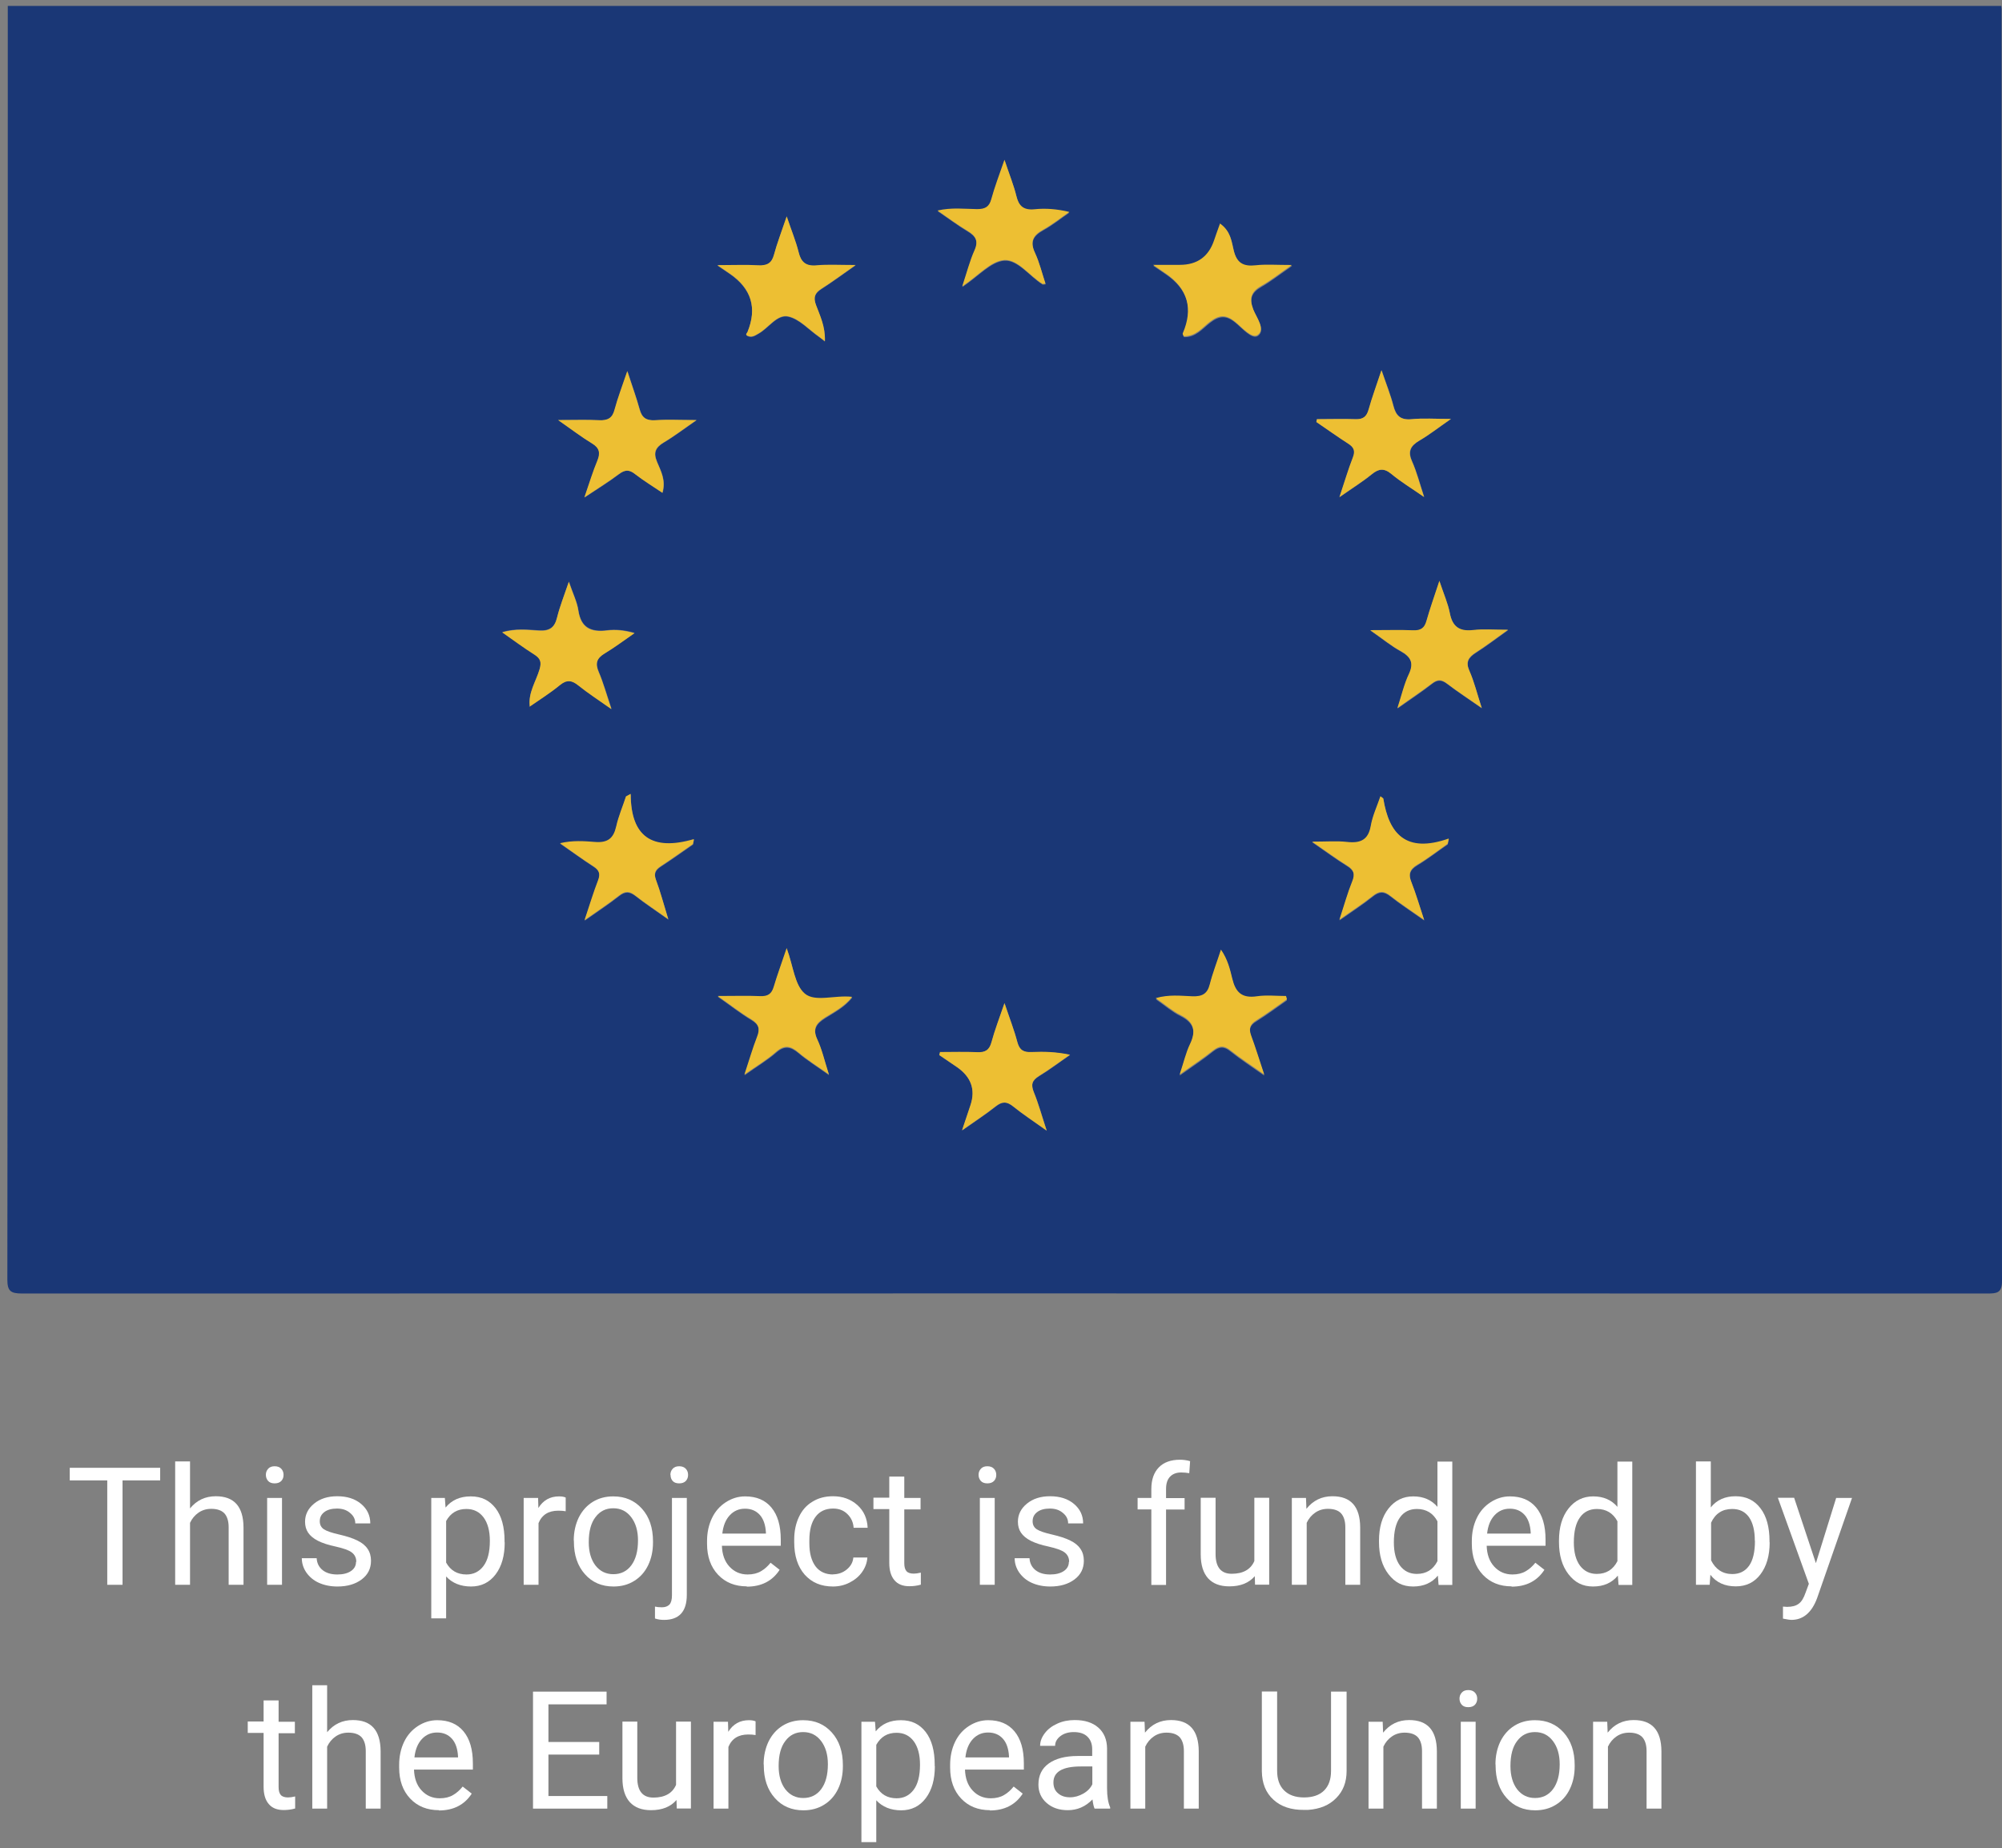<?xml version="1.0" encoding="UTF-8"?>
<svg id="LANYARD" xmlns="http://www.w3.org/2000/svg" xmlns:xlink="http://www.w3.org/1999/xlink" viewBox="0 0 141.49 130.63">
  <rect x="0" y="0" width="141.49" height="130.63" fill="#808080" stroke="none"/>
  <defs>
    <style>
      .cls-1 {
        clip-path: url(#clippath);
      }

      .cls-2 {
        fill: none;
      }

      .cls-2, .cls-3, .cls-4, .cls-5 {
        stroke-width: 0px;
      }

      .cls-3 {
        fill: #1a3776;
      }

      .cls-4 {
        fill: #fff;
      }

      .cls-5 {
        fill: #edbf33;
      }
    </style>
    <clipPath id="clippath">
      <rect class="cls-2" x=".51" y=".42" width="140.98" height="129.78"/>
    </clipPath>
  </defs>
  <g class="cls-1">
    <path class="cls-3" d="m.54.42h140.9c0,.07.02.14.02.21,0,29.97,0,59.95.03,89.92,0,.84-.36.88-1.04.88-46.3-.01-92.6-.01-138.89,0-.82,0-1.04-.18-1.04-.99.03-30.01.03-60.02.03-90.03m36.88,49.52c.72-.5,1.47-.96,2.14-1.52.5-.42.86-.35,1.33.03.66.53,1.37.99,2.32,1.66-.36-1.08-.58-1.87-.9-2.62-.26-.61-.15-.97.43-1.32.73-.43,1.4-.95,2.1-1.43-.7-.2-1.32-.26-1.93-.19-1.18.15-1.86-.2-2.04-1.41-.09-.61-.39-1.19-.67-2.03-.34,1-.64,1.75-.83,2.52-.18.71-.51.98-1.3.93-.8-.05-1.63-.15-2.58.12.84.58,1.54,1.1,2.27,1.57.44.28.52.54.37,1.05-.26.86-.82,1.65-.69,2.61h-.05s.02.01.02.01Zm55.66-20.31c-.01.07-.03.14-.04.21.75.51,1.48,1.04,2.25,1.53.4.26.51.52.33.97-.33.84-.58,1.71-.95,2.81.91-.64,1.62-1.08,2.26-1.6.5-.41.88-.48,1.42-.03.66.55,1.41,1,2.3,1.62-.32-.97-.52-1.77-.85-2.51-.32-.7-.12-1.1.52-1.48.69-.4,1.32-.9,2.23-1.53-1.16,0-1.97-.06-2.77.02-.79.08-1.12-.24-1.3-.94-.2-.78-.51-1.53-.84-2.52-.36,1.09-.67,1.92-.91,2.78-.14.5-.39.7-.93.68-.91-.04-1.82,0-2.72,0m-26.64,44.73c-.02.08-.04.15-.06.23.42.28.84.57,1.25.85q1.5,1.04.96,2.68c-.17.52-.34,1.03-.6,1.79.96-.68,1.69-1.15,2.37-1.69.45-.36.78-.38,1.24,0,.68.55,1.42,1.03,2.37,1.71-.36-1.11-.58-1.94-.91-2.72-.22-.53-.14-.83.37-1.14.76-.46,1.46-1,2.19-1.5-.96-.2-1.83-.23-2.7-.19-.57.03-.87-.14-1.02-.7-.23-.85-.55-1.68-.91-2.76-.37,1.08-.69,1.91-.92,2.76-.15.56-.45.73-1.02.71-.87-.04-1.74-.01-2.62-.01m-25.13-39.21c.99-.66,1.75-1.12,2.44-1.65.42-.32.72-.34,1.15,0,.59.46,1.23.85,1.93,1.32.26-.89-.12-1.55-.38-2.18-.28-.67-.11-1.03.49-1.39.71-.42,1.36-.92,2.3-1.57-1.18,0-2.05-.04-2.92.01-.64.04-.94-.19-1.1-.76-.23-.82-.52-1.63-.87-2.71-.37,1.1-.68,1.9-.9,2.72-.16.6-.49.79-1.1.75-.87-.05-1.74-.01-2.89-.01.95.66,1.64,1.2,2.38,1.64.55.33.62.69.39,1.24-.31.74-.54,1.51-.91,2.58m16.98-11.04c.03-1.04-.36-1.78-.63-2.54-.2-.54-.09-.84.39-1.15.74-.47,1.44-.99,2.41-1.67-1.13,0-1.94-.06-2.74.02-.79.07-1.12-.24-1.29-.94-.19-.76-.49-1.5-.84-2.52-.37,1.1-.68,1.89-.9,2.71-.16.6-.49.79-1.11.75-.86-.05-1.72-.01-2.89-.01.47.32.68.46.88.6q2.29,1.57,1.25,4.12c-.03.08-.17.16-.02.26.32.16.54-.01.81-.16.72-.41,1.3-1.37,2.09-1.2.79.17,1.45.93,2.17,1.43.09.06.17.13.41.32m27.96-8.29c-.16.45-.3.82-.42,1.19q-.59,1.75-2.42,1.75c-.53,0-1.05,0-1.9,0,.49.34.7.48.91.62q2.32,1.59,1.19,4.22s.03.11.06.2c.83.04,1.31-.59,1.85-1.01.66-.51,1.15-.54,1.8,0,.49.4,1.18,1.22,1.59.92.56-.41-.09-1.23-.32-1.81-.31-.79-.16-1.24.58-1.66.66-.38,1.26-.86,2.15-1.47-1.09,0-1.83-.06-2.55.02-.89.1-1.34-.18-1.56-1.05-.15-.62-.19-1.36-.95-1.89m-18.23,4.4c1.13-.76,2-1.78,2.95-1.85.96-.07,1.78,1.11,2.7,1.68.03.02.07,0,.22-.01-.25-.75-.42-1.51-.75-2.2-.37-.78-.14-1.22.59-1.62.65-.36,1.23-.83,1.84-1.25-.87-.21-1.67-.27-2.45-.19-.79.08-1.12-.23-1.29-.94-.19-.78-.5-1.53-.84-2.56-.37,1.1-.69,1.93-.93,2.78-.15.55-.44.72-1.01.71-.88,0-1.78-.12-2.79.1.79.54,1.43,1.02,2.11,1.43.59.35.8.71.5,1.38-.33.74-.53,1.54-.86,2.53m29.55,36.06c-.24.72-.56,1.38-.68,2.08-.17.99-.71,1.26-1.68,1.15-.71-.08-1.45-.02-2.47-.02.98.68,1.7,1.21,2.46,1.68.5.31.59.61.37,1.14-.33.8-.55,1.64-.9,2.7.95-.67,1.68-1.14,2.35-1.68.45-.36.78-.38,1.24-.02.7.56,1.45,1.04,2.4,1.71-.36-1.07-.59-1.88-.9-2.67-.22-.56-.14-.9.41-1.23.75-.45,1.43-.99,2.15-1.48.03-.12.05-.25.08-.37-3.05,1.07-4.23-.36-4.63-2.84,0-.03-.05-.04-.2-.15m4.16-15.23c-.38,1.16-.68,1.98-.91,2.82-.14.5-.4.68-.94.66-.9-.04-1.8-.01-3.03-.01.9.63,1.48,1.11,2.14,1.47.73.41.96.85.59,1.63-.32.69-.49,1.45-.81,2.41.97-.68,1.73-1.18,2.44-1.74.39-.3.67-.29,1.06,0,.72.55,1.48,1.05,2.46,1.73-.35-1.07-.54-1.87-.87-2.62-.29-.64-.07-.97.46-1.31.7-.44,1.36-.95,2.27-1.6-1.06,0-1.77-.07-2.46.02-1.01.12-1.48-.27-1.66-1.21-.13-.67-.42-1.32-.74-2.28m-57.15,15.08c-.11.06-.22.12-.33.18-.24.7-.53,1.4-.69,2.12-.19.84-.59,1.19-1.52,1.1-.76-.07-1.56-.13-2.45.09.86.59,1.59,1.13,2.36,1.63.41.26.5.53.33.98-.32.85-.59,1.72-.96,2.83.97-.68,1.73-1.18,2.44-1.74.42-.33.73-.32,1.15,0,.68.54,1.42,1.02,2.33,1.67-.34-1.1-.56-1.95-.87-2.78-.17-.46-.06-.71.34-.97.77-.5,1.52-1.04,2.27-1.56.02-.12.05-.23.07-.35-2.98.87-4.46-.2-4.47-3.19m11.03,10.9c-.37,1.08-.68,1.9-.92,2.75-.15.5-.41.68-.95.66-.9-.04-1.81-.01-3.01-.01.96.67,1.64,1.21,2.38,1.65.55.33.62.68.4,1.24-.31.79-.54,1.61-.89,2.66.88-.63,1.6-1.05,2.22-1.59.6-.53,1.04-.44,1.6.03.6.51,1.27.92,2.15,1.55-.33-1.01-.49-1.78-.82-2.48-.35-.76-.09-1.14.56-1.55.65-.41,1.36-.77,1.9-1.45-1.22-.14-2.6.39-3.34-.23-.72-.61-.81-1.92-1.28-3.21m35.34,3.62c-.02-.07-.04-.15-.06-.22-.69,0-1.39-.08-2.06.02-1.08.17-1.51-.31-1.74-1.25-.16-.66-.32-1.36-.8-2.05-.29.89-.59,1.66-.79,2.45-.17.68-.54.88-1.25.85-.8-.03-1.63-.14-2.57.13.66.46,1.16.9,1.74,1.19.99.49,1.12,1.13.68,2.06-.28.6-.43,1.25-.73,2.15.96-.68,1.69-1.16,2.36-1.7.45-.36.78-.38,1.24,0,.69.55,1.44,1.04,2.38,1.7-.36-1.09-.62-1.94-.93-2.77-.18-.48-.09-.78.37-1.06.74-.46,1.44-.98,2.15-1.48"/>
    <path class="cls-5" d="m93.07,29.63c.91,0,1.82-.03,2.72,0,.54.02.79-.18.93-.68.24-.86.55-1.69.91-2.78.34.99.64,1.74.84,2.52.18.7.51,1.02,1.3.94.8-.08,1.61-.02,2.77-.02-.91.63-1.54,1.13-2.23,1.53-.65.38-.84.77-.52,1.48.33.74.53,1.54.85,2.51-.89-.62-1.64-1.07-2.3-1.62-.54-.45-.92-.38-1.42.03-.64.52-1.35.96-2.26,1.6.37-1.1.62-1.97.95-2.81.18-.46.07-.72-.33-.97-.76-.49-1.5-1.02-2.25-1.53.01-.07.03-.14.04-.21"/>
    <path class="cls-5" d="m66.43,74.36c.87,0,1.75-.03,2.62.01.58.03.87-.15,1.02-.71.23-.85.55-1.68.92-2.76.36,1.08.69,1.91.91,2.76.15.57.45.73,1.02.7.87-.04,1.74-.01,2.7.19-.73.5-1.44,1.04-2.19,1.5-.5.31-.58.61-.37,1.14.32.79.54,1.61.91,2.72-.95-.68-1.69-1.16-2.37-1.71-.46-.37-.79-.35-1.24,0-.68.54-1.41,1.02-2.37,1.69.26-.76.43-1.28.6-1.79q.54-1.64-.96-2.68c-.42-.29-.84-.57-1.25-.85.02-.08.04-.15.06-.23"/>
    <path class="cls-5" d="m41.3,35.15c.37-1.07.6-1.84.91-2.58.23-.55.16-.91-.39-1.24-.74-.45-1.43-.98-2.38-1.64,1.15,0,2.02-.03,2.89.01.62.03.95-.15,1.1-.75.22-.82.53-1.62.9-2.72.35,1.09.65,1.89.87,2.71.16.58.46.8,1.1.76.87-.06,1.74-.01,2.92-.01-.93.64-1.59,1.15-2.3,1.57-.61.36-.77.72-.49,1.39.26.63.64,1.28.38,2.18-.69-.47-1.34-.86-1.93-1.32-.42-.34-.72-.31-1.15,0-.7.53-1.45.99-2.44,1.65"/>
    <path class="cls-5" d="m58.29,24.11c-.25-.19-.33-.26-.41-.32-.72-.5-1.38-1.26-2.17-1.43-.8-.17-1.38.8-2.09,1.2-.26.15-.49.32-.81.16-.16-.09-.01-.18.02-.26q1.04-2.55-1.25-4.12c-.2-.14-.41-.28-.88-.6,1.16,0,2.03-.04,2.89.01.62.03.95-.15,1.11-.75.22-.82.53-1.61.9-2.71.34,1.02.65,1.75.84,2.52.17.7.5,1.02,1.29.94.8-.07,1.6-.02,2.74-.02-.96.67-1.67,1.2-2.41,1.67-.48.3-.59.61-.39,1.15.28.75.66,1.5.63,2.54"/>
    <path class="cls-5" d="m86.24,15.81c.75.54.79,1.27.95,1.89.22.88.67,1.15,1.56,1.05.72-.08,1.46-.02,2.55-.02-.89.62-1.49,1.1-2.15,1.47-.73.41-.88.87-.58,1.66.23.58.88,1.4.32,1.81-.41.3-1.1-.52-1.59-.92-.65-.53-1.14-.51-1.8,0-.54.42-1.02,1.05-1.85,1.01-.03-.09-.08-.16-.06-.2q1.13-2.62-1.19-4.22c-.21-.14-.41-.28-.91-.62.85,0,1.37,0,1.9,0q1.84,0,2.42-1.75c.12-.37.26-.73.42-1.19"/>
    <path class="cls-5" d="m37.44,49.93c-.12-.95.44-1.75.69-2.61.15-.51.07-.77-.37-1.05-.73-.46-1.43-.98-2.27-1.57.95-.28,1.78-.17,2.58-.12.79.05,1.13-.22,1.3-.93.19-.77.49-1.52.83-2.52.28.83.58,1.42.67,2.03.18,1.21.86,1.56,2.04,1.41.6-.08,1.22-.01,1.93.19-.7.48-1.37.99-2.1,1.43-.58.35-.69.71-.43,1.32.32.74.53,1.53.9,2.62-.95-.67-1.66-1.13-2.32-1.66-.47-.38-.82-.45-1.33-.03-.67.55-1.42,1.02-2.14,1.52h.02Z"/>
    <path class="cls-5" d="m68.01,20.22c.33-1,.53-1.79.86-2.53.3-.67.09-1.03-.5-1.38-.69-.41-1.33-.89-2.11-1.43,1.01-.23,1.91-.11,2.79-.1.58,0,.86-.16,1.01-.71.23-.85.55-1.68.93-2.78.34,1.03.65,1.78.84,2.56.17.7.5,1.02,1.29.94.78-.08,1.58-.02,2.45.19-.61.42-1.19.89-1.84,1.25-.73.4-.95.84-.59,1.62.32.69.5,1.45.75,2.2-.15,0-.2.03-.22.01-.92-.57-1.74-1.75-2.7-1.68-.95.07-1.81,1.09-2.95,1.85"/>
    <path class="cls-5" d="m97.56,56.28c.14.11.19.13.2.15.4,2.49,1.58,3.91,4.63,2.84-.03.12-.05.25-.08.37-.71.5-1.4,1.04-2.15,1.48-.55.33-.64.68-.41,1.23.31.79.55,1.6.9,2.67-.95-.67-1.7-1.16-2.4-1.71-.46-.37-.79-.34-1.24.02-.67.54-1.41,1.01-2.35,1.68.35-1.07.58-1.91.9-2.7.22-.53.13-.84-.37-1.14-.76-.47-1.48-1.01-2.46-1.68,1.02,0,1.75-.06,2.47.02.97.11,1.51-.16,1.68-1.15.12-.69.43-1.35.68-2.08"/>
    <path class="cls-5" d="m101.72,41.04c.32.96.61,1.61.74,2.28.18.94.65,1.33,1.66,1.21.69-.08,1.4-.02,2.46-.02-.91.65-1.57,1.15-2.27,1.6-.54.34-.75.67-.46,1.31.33.74.52,1.54.87,2.62-.97-.68-1.74-1.18-2.46-1.73-.39-.3-.67-.31-1.06,0-.72.55-1.48,1.05-2.44,1.74.31-.97.48-1.72.81-2.41.37-.79.14-1.23-.59-1.63-.66-.36-1.24-.85-2.14-1.47,1.23,0,2.13-.03,3.03.01.54.02.8-.16.94-.66.24-.84.53-1.67.91-2.82"/>
    <path class="cls-5" d="m44.57,56.12c.01,2.99,1.49,4.06,4.47,3.19-.02.12-.05.23-.07.35-.76.52-1.5,1.06-2.27,1.56-.4.26-.51.51-.34.97.31.82.53,1.68.87,2.78-.91-.65-1.64-1.13-2.33-1.67-.41-.33-.72-.34-1.15,0-.71.56-1.48,1.06-2.44,1.74.37-1.11.63-1.98.96-2.83.17-.45.08-.71-.33-.98-.77-.49-1.5-1.03-2.36-1.63.89-.21,1.69-.15,2.45-.09.93.08,1.33-.26,1.52-1.1.16-.72.46-1.41.69-2.12.11-.06.22-.12.33-.18"/>
    <path class="cls-5" d="m55.6,67.02c.47,1.29.56,2.6,1.28,3.21.73.62,2.12.09,3.34.23-.54.69-1.26,1.05-1.9,1.45-.65.41-.91.8-.56,1.55.33.7.5,1.47.82,2.48-.88-.62-1.55-1.04-2.15-1.55-.56-.48-1-.56-1.6-.03-.61.54-1.33.97-2.22,1.59.35-1.05.58-1.87.89-2.66.22-.55.15-.91-.4-1.24-.74-.44-1.42-.98-2.38-1.65,1.2,0,2.11-.03,3.01.01.54.02.8-.16.95-.66.25-.84.56-1.67.92-2.75"/>
    <path class="cls-5" d="m90.94,70.64c-.71.5-1.41,1.02-2.15,1.48-.46.28-.54.58-.37,1.06.31.83.56,1.67.93,2.77-.94-.66-1.69-1.15-2.38-1.7-.46-.37-.79-.35-1.24,0-.67.54-1.41,1.02-2.36,1.7.3-.9.44-1.55.73-2.15.44-.92.31-1.57-.68-2.06-.58-.29-1.08-.73-1.74-1.19.94-.27,1.77-.16,2.57-.13.71.03,1.08-.17,1.25-.85.2-.79.5-1.55.79-2.45.48.69.64,1.39.8,2.05.23.94.65,1.41,1.74,1.25.67-.1,1.37-.02,2.06-.02.02.07.04.15.06.22"/>
    <polyline class="cls-5" points="37.41 49.94 37.39 49.92 37.44 49.93 37.41 49.94"/>
    <polygon class="cls-4" points="11.32 104.64 8.66 104.64 8.66 112.02 7.58 112.02 7.58 104.64 4.93 104.64 4.93 103.75 11.32 103.75 11.32 104.64"/>
    <path class="cls-4" d="m13.43,106.62c.47-.57,1.07-.86,1.82-.86,1.3,0,1.95.73,1.96,2.2v4.06h-1.05v-4.07c0-.44-.11-.77-.3-.98-.2-.21-.51-.32-.93-.32-.34,0-.64.09-.9.27-.26.18-.46.42-.6.72v4.38h-1.05v-8.72h1.05v3.32Z"/>
    <path class="cls-4" d="m18.79,104.25c0-.17.05-.31.16-.43.1-.12.26-.18.46-.18s.36.06.47.18c.11.12.16.26.16.43s-.05.31-.16.43c-.11.11-.26.17-.47.17s-.36-.06-.46-.17c-.1-.11-.16-.26-.16-.43m1.14,7.77h-1.05v-6.14h1.05v6.14Z"/>
    <path class="cls-4" d="m25.18,110.39c0-.28-.11-.5-.32-.66-.21-.16-.59-.29-1.12-.41-.53-.11-.95-.25-1.27-.41-.31-.16-.54-.35-.69-.57-.15-.22-.22-.48-.22-.78,0-.5.21-.93.64-1.28.43-.35.97-.52,1.63-.52.7,0,1.26.18,1.69.54.43.36.65.82.65,1.38h-1.06c0-.29-.12-.54-.37-.74-.24-.21-.55-.31-.92-.31s-.68.08-.9.25c-.22.17-.32.38-.32.65,0,.25.1.44.3.57.2.13.56.25,1.09.37.52.12.95.26,1.27.42.33.16.57.36.72.59.16.23.24.51.24.84,0,.55-.22.99-.66,1.32-.44.33-1.01.5-1.71.5-.49,0-.93-.09-1.31-.26-.38-.17-.67-.42-.89-.73-.21-.31-.32-.65-.32-1.01h1.05c.02.35.16.63.42.84.26.21.61.31,1.04.31.4,0,.72-.08.96-.24.24-.16.36-.38.36-.64"/>
    <path class="cls-4" d="m35.67,109.02c0,.94-.21,1.69-.64,2.26-.43.57-1.01.86-1.74.86s-1.33-.24-1.76-.71v2.96h-1.05v-8.51h.96l.05.68c.43-.53,1.02-.79,1.78-.79s1.32.28,1.75.83c.43.56.64,1.33.64,2.32v.1Zm-1.05-.12c0-.69-.15-1.24-.44-1.64-.3-.4-.7-.6-1.22-.6-.64,0-1.11.28-1.43.85v2.94c.31.56.79.84,1.44.84.5,0,.9-.2,1.2-.6.3-.4.45-.99.45-1.78"/>
    <path class="cls-4" d="m39.98,106.82c-.16-.03-.33-.04-.52-.04-.69,0-1.16.29-1.4.88v4.36h-1.05v-6.14h1.02l.02.71c.34-.55.83-.82,1.46-.82.2,0,.36.03.47.08v.98Z"/>
    <path class="cls-4" d="m40.55,108.89c0-.6.12-1.14.35-1.62.24-.48.57-.85.99-1.11.42-.26.9-.39,1.45-.39.84,0,1.51.29,2.03.87.52.58.78,1.35.78,2.31v.07c0,.6-.11,1.13-.34,1.61-.23.48-.56.85-.98,1.11-.43.27-.91.4-1.47.4-.83,0-1.51-.29-2.02-.87-.52-.58-.78-1.35-.78-2.3v-.07Zm1.06.12c0,.68.16,1.23.47,1.64.32.41.74.62,1.27.62s.96-.21,1.27-.63c.31-.42.47-1,.47-1.76,0-.67-.16-1.22-.48-1.64-.32-.42-.74-.63-1.27-.63s-.94.21-1.25.62c-.32.41-.48,1-.48,1.77"/>
    <path class="cls-4" d="m48.54,105.88v6.85c0,1.18-.54,1.77-1.61,1.77-.23,0-.44-.03-.64-.1v-.84c.12.03.28.05.48.05.23,0,.41-.06.54-.19.12-.13.18-.35.18-.66v-6.88h1.05Zm-1.16-1.63c0-.17.05-.31.16-.43.1-.12.26-.18.46-.18s.36.06.47.18c.11.12.16.26.16.43s-.05.31-.16.43c-.11.11-.26.17-.47.17s-.36-.06-.46-.17c-.1-.11-.15-.26-.15-.43"/>
    <path class="cls-4" d="m52.78,112.13c-.83,0-1.51-.27-2.03-.82-.52-.55-.78-1.28-.78-2.19v-.19c0-.61.12-1.15.35-1.63.23-.48.56-.85.98-1.12.42-.27.87-.41,1.36-.41.8,0,1.42.26,1.86.79.44.53.66,1.28.66,2.26v.44h-4.16c.02.61.19,1.1.53,1.47.34.37.77.56,1.29.56.37,0,.69-.08.94-.23.26-.15.48-.35.68-.6l.64.5c-.51.79-1.29,1.19-2.32,1.19m-.13-5.51c-.42,0-.78.15-1.07.46-.29.31-.47.74-.53,1.3h3.08v-.08c-.03-.53-.17-.95-.43-1.24-.26-.29-.61-.44-1.04-.44"/>
    <path class="cls-4" d="m58.86,111.28c.37,0,.7-.11.98-.34.28-.23.44-.51.47-.85h.99c-.02.35-.14.69-.36,1.01-.22.32-.52.57-.89.76-.37.19-.77.28-1.18.28-.84,0-1.5-.28-2-.84-.49-.56-.74-1.32-.74-2.29v-.18c0-.6.11-1.13.33-1.6.22-.47.53-.83.95-1.08.41-.26.9-.39,1.46-.39.69,0,1.26.21,1.72.62.46.41.7.95.73,1.61h-.99c-.03-.4-.18-.72-.45-.98-.27-.26-.6-.38-1-.38-.53,0-.95.19-1.24.58-.29.38-.44.94-.44,1.67v.2c0,.71.15,1.25.44,1.64.29.38.71.57,1.25.57"/>
    <path class="cls-4" d="m63.91,104.39v1.49h1.15v.81h-1.15v3.81c0,.25.05.43.15.55.1.12.28.18.52.18.12,0,.29-.02.5-.07v.85c-.28.08-.55.11-.81.11-.47,0-.82-.14-1.06-.43-.24-.28-.36-.69-.36-1.21v-3.81h-1.12v-.81h1.12v-1.49h1.05Z"/>
    <path class="cls-4" d="m69.16,104.25c0-.17.05-.31.16-.43.1-.12.26-.18.46-.18s.36.06.47.18c.11.12.16.26.16.43s-.05.31-.16.43c-.11.11-.26.17-.47.17s-.36-.06-.46-.17c-.1-.11-.16-.26-.16-.43m1.14,7.77h-1.05v-6.14h1.05v6.14Z"/>
    <path class="cls-4" d="m75.56,110.39c0-.28-.11-.5-.32-.66-.21-.16-.59-.29-1.12-.41-.53-.11-.95-.25-1.27-.41-.31-.16-.54-.35-.69-.57-.15-.22-.22-.48-.22-.78,0-.5.21-.93.64-1.28.43-.35.97-.52,1.63-.52.7,0,1.26.18,1.69.54.43.36.65.82.65,1.38h-1.06c0-.29-.12-.54-.37-.74-.24-.21-.55-.31-.92-.31s-.68.08-.9.25c-.22.17-.32.38-.32.65,0,.25.1.44.3.57.2.13.56.25,1.09.37.52.12.95.26,1.27.42.33.16.57.36.72.59.16.23.24.51.24.84,0,.55-.22.99-.66,1.32-.44.33-1.01.5-1.71.5-.49,0-.93-.09-1.31-.26-.38-.17-.67-.42-.89-.73-.21-.31-.32-.65-.32-1.01h1.05c.02.35.16.63.42.84.26.21.61.31,1.04.31.4,0,.72-.08.96-.24.24-.16.36-.38.36-.64"/>
    <path class="cls-4" d="m81.37,112.02v-5.33h-.97v-.81h.97v-.63c0-.66.18-1.17.53-1.53.35-.36.85-.54,1.49-.54.24,0,.48.03.72.1l-.06.85c-.18-.03-.37-.05-.57-.05-.34,0-.6.1-.79.3-.19.2-.28.49-.28.86v.65h1.31v.81h-1.31v5.33h-1.05Z"/>
    <path class="cls-4" d="m88.68,111.41c-.41.48-1.01.72-1.8.72-.66,0-1.15-.19-1.5-.57-.34-.38-.52-.94-.52-1.69v-4h1.05v3.97c0,.93.38,1.4,1.14,1.4.8,0,1.34-.3,1.6-.9v-4.47h1.05v6.14h-1l-.02-.61Z"/>
    <path class="cls-4" d="m92.3,105.88l.03.77c.47-.59,1.08-.89,1.84-.89,1.3,0,1.95.73,1.96,2.2v4.06h-1.05v-4.07c0-.44-.11-.77-.3-.98s-.51-.32-.93-.32c-.34,0-.64.09-.9.27-.26.18-.46.42-.6.72v4.38h-1.05v-6.14h.99Z"/>
    <path class="cls-4" d="m97.46,108.9c0-.94.22-1.7.67-2.27.45-.57,1.03-.86,1.75-.86s1.29.25,1.71.74v-3.2h1.05v8.72h-.97l-.05-.66c-.42.51-1,.77-1.75.77s-1.29-.29-1.74-.87c-.45-.58-.67-1.34-.67-2.28v-.08Zm1.05.12c0,.7.14,1.24.43,1.64.29.39.69.59,1.19.59.67,0,1.15-.3,1.46-.9v-2.82c-.31-.58-.8-.87-1.45-.87-.51,0-.92.2-1.2.6-.29.4-.43.99-.43,1.77"/>
    <path class="cls-4" d="m106.83,112.13c-.83,0-1.51-.27-2.03-.82-.52-.55-.78-1.28-.78-2.19v-.19c0-.61.12-1.15.35-1.63.23-.48.56-.85.98-1.12.42-.27.87-.41,1.36-.41.8,0,1.42.26,1.86.79.44.53.66,1.28.66,2.26v.44h-4.16c.02.61.19,1.1.53,1.47.34.37.77.56,1.29.56.37,0,.69-.08.94-.23.26-.15.48-.35.68-.6l.64.5c-.51.79-1.29,1.19-2.32,1.19m-.13-5.51c-.42,0-.78.15-1.07.46-.29.31-.47.74-.53,1.3h3.08v-.08c-.03-.53-.17-.95-.43-1.24-.26-.29-.61-.44-1.04-.44"/>
    <path class="cls-4" d="m110.18,108.9c0-.94.22-1.7.67-2.27.45-.57,1.03-.86,1.75-.86s1.29.25,1.71.74v-3.2h1.05v8.72h-.97l-.05-.66c-.42.51-1,.77-1.75.77s-1.29-.29-1.74-.87c-.45-.58-.67-1.34-.67-2.28v-.08Zm1.05.12c0,.7.14,1.24.43,1.64.29.39.69.59,1.19.59.67,0,1.15-.3,1.46-.9v-2.82c-.31-.58-.8-.87-1.45-.87-.51,0-.92.2-1.2.6-.29.4-.43.99-.43,1.77"/>
    <path class="cls-4" d="m125.07,109.02c0,.94-.22,1.69-.65,2.26-.43.57-1.01.85-1.74.85-.78,0-1.38-.27-1.8-.82l-.05.71h-.97v-8.72h1.05v3.25c.42-.53,1.01-.79,1.75-.79s1.33.28,1.76.85c.43.56.64,1.34.64,2.32v.09Zm-1.05-.12c0-.72-.14-1.27-.41-1.66-.28-.39-.67-.58-1.19-.58-.69,0-1.19.32-1.49.97v2.66c.32.64.82.97,1.5.97.5,0,.9-.19,1.18-.58.28-.39.42-.98.42-1.76"/>
    <path class="cls-4" d="m128.34,110.48l1.43-4.6h1.12l-2.47,7.09c-.38,1.02-.99,1.53-1.82,1.53l-.2-.02-.39-.07v-.85l.28.02c.36,0,.63-.07.83-.22.2-.14.36-.41.49-.79l.23-.62-2.19-6.08h1.15l1.53,4.6Z"/>
    <path class="cls-4" d="m19.69,120.21v1.49h1.15v.81h-1.15v3.81c0,.25.05.43.15.55.1.12.28.18.52.18.12,0,.29-.02.5-.07v.85c-.28.08-.55.11-.81.11-.47,0-.82-.14-1.06-.43-.24-.28-.36-.69-.36-1.21v-3.81h-1.12v-.81h1.12v-1.49h1.05Z"/>
    <path class="cls-4" d="m23.12,122.44c.47-.57,1.07-.86,1.82-.86,1.3,0,1.95.73,1.96,2.2v4.06h-1.05v-4.07c0-.44-.11-.77-.3-.98-.2-.21-.51-.32-.93-.32-.34,0-.64.09-.9.27s-.46.42-.6.72v4.38h-1.05v-8.72h1.05v3.32Z"/>
    <path class="cls-4" d="m31.02,127.95c-.83,0-1.51-.27-2.03-.82-.52-.55-.78-1.28-.78-2.19v-.19c0-.61.12-1.15.35-1.63.23-.48.56-.85.98-1.12.42-.27.87-.41,1.36-.41.8,0,1.42.26,1.86.79.44.53.66,1.28.66,2.26v.44h-4.16c.02.61.19,1.1.53,1.47.34.37.77.56,1.29.56.37,0,.69-.08.94-.23.26-.15.48-.35.68-.6l.64.5c-.51.79-1.29,1.19-2.32,1.19m-.13-5.51c-.42,0-.78.15-1.07.46-.29.31-.47.74-.53,1.3h3.08v-.08c-.03-.53-.17-.95-.43-1.24-.26-.29-.61-.44-1.04-.44"/>
    <polygon class="cls-4" points="42.35 124.02 38.76 124.02 38.76 126.95 42.92 126.95 42.92 127.84 37.67 127.84 37.67 119.57 42.87 119.57 42.87 120.47 38.76 120.47 38.76 123.13 42.35 123.13 42.35 124.02"/>
    <path class="cls-4" d="m47.81,127.23c-.41.48-1.01.72-1.8.72-.66,0-1.15-.19-1.5-.57-.34-.38-.52-.94-.52-1.69v-4h1.05v3.97c0,.93.38,1.4,1.14,1.4.8,0,1.34-.3,1.6-.9v-4.47h1.05v6.14h-1l-.02-.61Z"/>
    <path class="cls-4" d="m53.4,122.64c-.16-.03-.33-.04-.52-.04-.69,0-1.16.29-1.4.88v4.36h-1.05v-6.14h1.02l.02.71c.34-.55.83-.82,1.46-.82.2,0,.36.03.47.08v.98Z"/>
    <path class="cls-4" d="m53.97,124.71c0-.6.12-1.14.35-1.62.24-.48.57-.85.99-1.11.42-.26.9-.39,1.45-.39.84,0,1.51.29,2.03.87.52.58.78,1.35.78,2.31v.07c0,.6-.11,1.13-.34,1.61-.23.48-.56.85-.98,1.11-.43.27-.92.4-1.47.4-.83,0-1.51-.29-2.02-.87-.52-.58-.78-1.35-.78-2.3v-.07Zm1.06.12c0,.68.16,1.23.47,1.64.32.41.74.62,1.27.62s.96-.21,1.27-.63c.31-.42.47-1,.47-1.76,0-.67-.16-1.22-.48-1.64-.32-.42-.74-.63-1.27-.63s-.94.21-1.25.62c-.32.41-.48,1-.48,1.77"/>
    <path class="cls-4" d="m66.07,124.84c0,.94-.21,1.69-.64,2.26-.43.57-1.01.86-1.74.86s-1.33-.24-1.76-.71v2.96h-1.05v-8.51h.96l.05.68c.43-.53,1.02-.79,1.78-.79s1.32.28,1.75.83c.43.56.64,1.33.64,2.32v.1Zm-1.05-.12c0-.69-.15-1.24-.44-1.64-.3-.4-.7-.6-1.22-.6-.64,0-1.11.28-1.43.85v2.94c.31.56.79.84,1.44.84.5,0,.9-.2,1.2-.6.3-.4.45-.99.45-1.78"/>
    <path class="cls-4" d="m69.96,127.95c-.83,0-1.51-.27-2.03-.82-.52-.55-.78-1.28-.78-2.19v-.19c0-.61.12-1.15.35-1.63.23-.48.56-.85.98-1.12.42-.27.87-.41,1.36-.41.8,0,1.42.26,1.86.79.44.53.66,1.28.66,2.26v.44h-4.16c.02.61.19,1.1.53,1.47.34.37.77.56,1.29.56.37,0,.69-.08.94-.23.26-.15.48-.35.68-.6l.64.5c-.51.79-1.29,1.19-2.32,1.19m-.13-5.51c-.42,0-.78.15-1.07.46-.29.31-.47.74-.53,1.3h3.08v-.08c-.03-.53-.17-.95-.43-1.24-.26-.29-.61-.44-1.04-.44"/>
    <path class="cls-4" d="m77.36,127.84c-.06-.12-.11-.34-.15-.65-.49.51-1.07.76-1.75.76-.61,0-1.1-.17-1.49-.51-.39-.34-.58-.78-.58-1.3,0-.64.24-1.14.73-1.49.49-.35,1.17-.53,2.05-.53h1.02v-.48c0-.37-.11-.66-.33-.88-.22-.22-.54-.33-.97-.33-.37,0-.69.09-.94.28-.25.19-.38.42-.38.69h-1.06c0-.31.11-.6.33-.89.22-.29.51-.51.89-.68.37-.17.78-.25,1.23-.25.71,0,1.26.18,1.66.53.4.35.61.84.62,1.46v2.83c0,.56.07,1.01.22,1.35v.09h-1.1Zm-1.74-.8c.33,0,.64-.09.94-.26.3-.17.51-.39.64-.66v-1.26h-.82c-1.29,0-1.93.38-1.93,1.13,0,.33.11.59.33.77.22.19.5.28.85.28"/>
    <path class="cls-4" d="m80.89,121.7l.03.77c.47-.59,1.08-.89,1.84-.89,1.3,0,1.95.73,1.96,2.2v4.06h-1.05v-4.07c0-.44-.11-.77-.3-.98-.2-.21-.51-.32-.93-.32-.34,0-.64.09-.9.27-.26.18-.46.42-.6.72v4.38h-1.05v-6.14h.99Z"/>
    <path class="cls-4" d="m95.17,119.57v5.62c0,.78-.25,1.42-.74,1.91-.49.5-1.15.77-1.98.83h-.29c-.9.01-1.63-.23-2.16-.72-.54-.49-.81-1.16-.82-2.02v-5.63h1.08v5.6c0,.6.16,1.06.49,1.39.33.33.8.5,1.41.5s1.09-.16,1.42-.49c.33-.33.49-.79.49-1.39v-5.6h1.1Z"/>
    <path class="cls-4" d="m97.72,121.7l.03.77c.47-.59,1.08-.89,1.84-.89,1.3,0,1.95.73,1.96,2.2v4.06h-1.05v-4.07c0-.44-.11-.77-.3-.98-.2-.21-.51-.32-.93-.32-.34,0-.64.09-.9.27-.26.18-.46.42-.6.72v4.38h-1.05v-6.14h.99Z"/>
    <path class="cls-4" d="m103.15,120.07c0-.17.05-.31.16-.43.1-.12.26-.18.46-.18s.36.06.47.18c.11.12.16.26.16.43s-.05.31-.16.43c-.11.11-.26.17-.47.17s-.36-.06-.46-.17c-.1-.11-.16-.26-.16-.43m1.14,7.77h-1.05v-6.14h1.05v6.14Z"/>
    <path class="cls-4" d="m105.69,124.71c0-.6.12-1.14.35-1.62.24-.48.57-.85.99-1.11.42-.26.9-.39,1.45-.39.84,0,1.51.29,2.03.87.52.58.78,1.35.78,2.31v.07c0,.6-.11,1.13-.34,1.61-.23.48-.56.85-.98,1.11-.43.27-.92.4-1.47.4-.83,0-1.51-.29-2.02-.87-.52-.58-.78-1.35-.78-2.3v-.07Zm1.06.12c0,.68.16,1.23.47,1.64.32.41.74.62,1.27.62s.96-.21,1.27-.63c.31-.42.47-1,.47-1.76,0-.67-.16-1.22-.48-1.64-.32-.42-.74-.63-1.27-.63s-.94.21-1.25.62c-.32.41-.48,1-.48,1.77"/>
    <path class="cls-4" d="m113.59,121.7l.03.77c.47-.59,1.08-.89,1.84-.89,1.3,0,1.95.73,1.96,2.2v4.06h-1.05v-4.07c0-.44-.11-.77-.3-.98-.2-.21-.51-.32-.93-.32-.34,0-.64.09-.9.27-.26.18-.46.42-.6.72v4.38h-1.05v-6.14h.99Z"/>
  </g>
</svg>